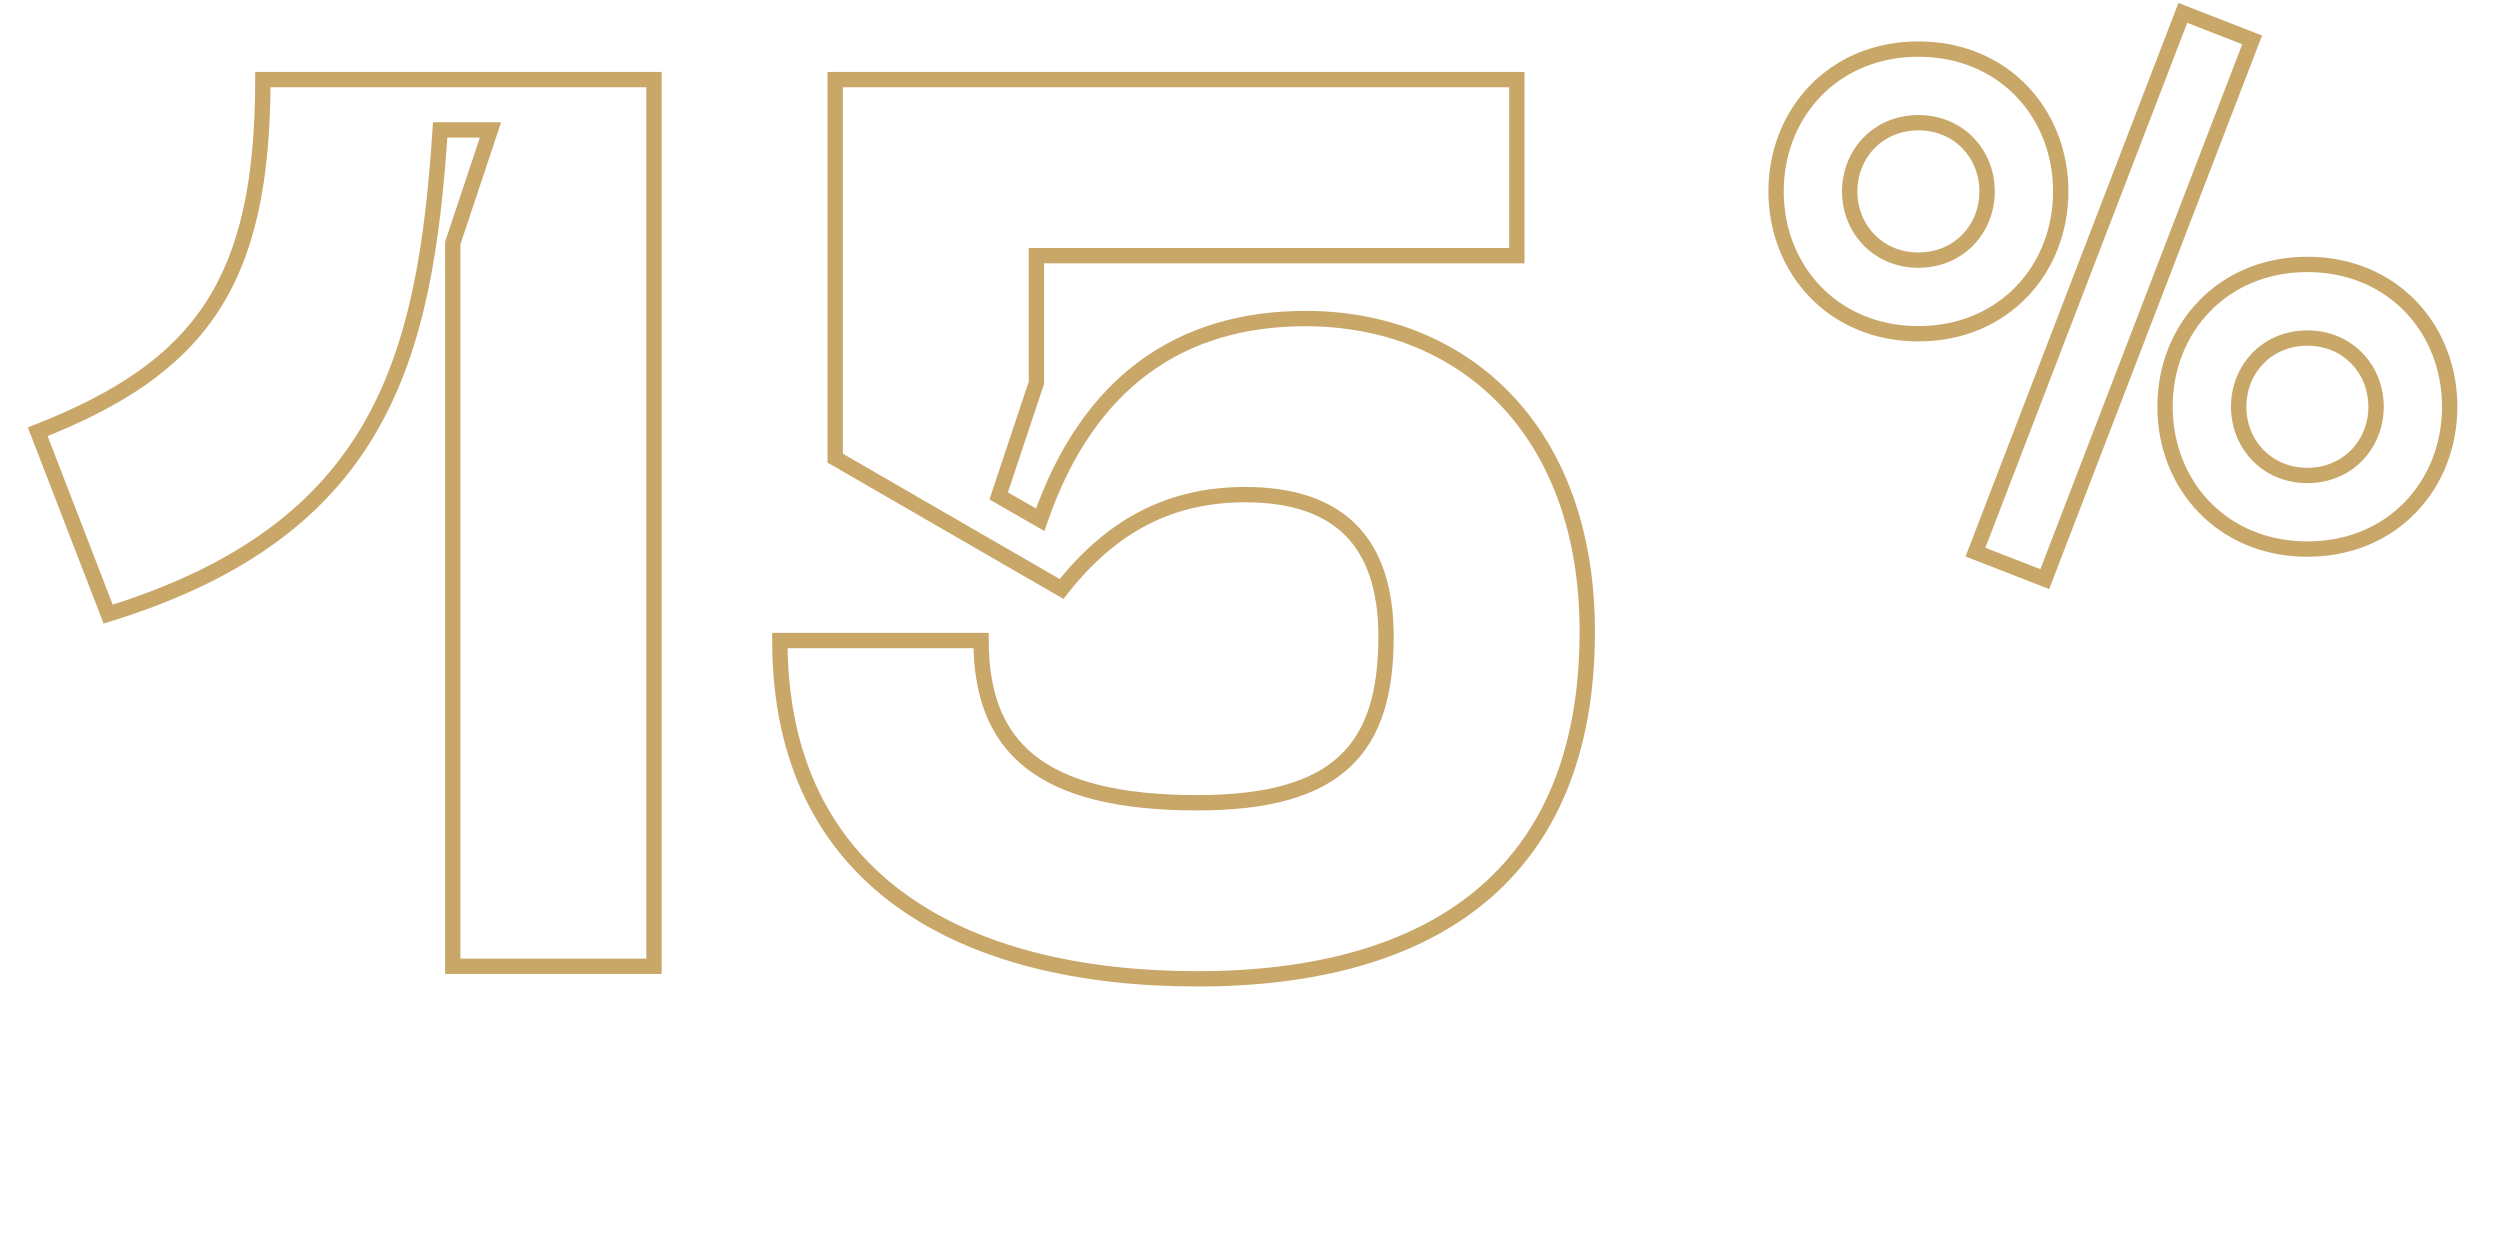 <?xml version="1.0" encoding="UTF-8"?> <svg xmlns="http://www.w3.org/2000/svg" width="163" height="82" viewBox="0 0 163 82" fill="none"> <path d="M2.46 28.15L2.277 27.684L1.814 27.866L1.994 28.33L2.46 28.15ZM7.052 40.04L6.586 40.22L6.754 40.655L7.2 40.518L7.052 40.04ZM28.7 8.47V7.97H28.232L28.201 8.437L28.7 8.47ZM31.98 8.47L32.454 8.628L32.674 7.97H31.98V8.47ZM29.52 15.85L29.046 15.692L29.02 15.769V15.85H29.52ZM29.52 63H29.02V63.5H29.52V63ZM42.64 63V63.5H43.14V63H42.64ZM42.64 5.19H43.14V4.69H42.64V5.19ZM17.138 5.19V4.69H16.638V5.19H17.138ZM1.994 28.33L6.586 40.22L7.518 39.86L2.926 27.97L1.994 28.33ZM7.2 40.518C16.189 37.742 21.472 33.514 24.613 28.04C27.739 22.593 28.706 15.973 29.199 8.503L28.201 8.437C27.71 15.891 26.75 22.309 23.746 27.542C20.758 32.749 15.709 36.844 6.904 39.562L7.2 40.518ZM28.7 8.97H31.98V7.97H28.7V8.97ZM31.506 8.312L29.046 15.692L29.994 16.008L32.454 8.628L31.506 8.312ZM29.02 15.85V63H30.02V15.85H29.02ZM29.52 63.5H42.64V62.5H29.52V63.5ZM43.14 63V5.19H42.14V63H43.14ZM42.64 4.69H17.138V5.69H42.64V4.69ZM16.638 5.19C16.638 11.749 15.638 16.329 13.378 19.779C11.122 23.222 7.562 25.611 2.277 27.684L2.643 28.616C8.018 26.506 11.797 24.017 14.215 20.326C16.629 16.642 17.638 11.833 17.638 5.19H16.638ZM50.846 41.762V41.262H50.346V41.762H50.846ZM67.82 33.89L67.571 34.323L68.095 34.625L68.293 34.053L67.82 33.89ZM65.114 32.332L64.64 32.174L64.511 32.562L64.865 32.765L65.114 32.332ZM67.574 24.952L68.049 25.11L68.074 25.033V24.952H67.574ZM67.574 16.67V16.17H67.074V16.67H67.574ZM98.898 16.67V17.17H99.398V16.67H98.898ZM98.898 5.19H99.398V4.69H98.898V5.19ZM54.454 5.19V4.69H53.954V5.19H54.454ZM54.454 29.872H53.954V30.161L54.204 30.305L54.454 29.872ZM69.214 38.4L68.964 38.833L69.34 39.05L69.608 38.709L69.214 38.4ZM63.966 41.762H64.466V41.262H63.966V41.762ZM50.346 41.762C50.346 49.779 53.404 55.451 58.446 59.1C63.462 62.731 70.387 64.32 78.07 64.32V63.32C70.502 63.32 63.814 61.752 59.032 58.29C54.275 54.846 51.346 49.489 51.346 41.762H50.346ZM78.07 64.32C85.76 64.32 92.246 62.627 96.818 58.855C101.407 55.07 103.99 49.255 103.99 41.188H102.99C102.99 49.029 100.49 54.53 96.182 58.084C91.857 61.651 85.633 63.32 78.07 63.32V64.32ZM103.99 41.188C103.99 34.441 101.906 29.204 98.479 25.65C95.053 22.097 90.325 20.27 85.122 20.27V21.27C90.087 21.27 94.544 23.01 97.76 26.345C100.975 29.679 102.99 34.651 102.99 41.188H103.99ZM85.122 20.27C80.977 20.27 77.321 21.318 74.299 23.545C71.279 25.77 68.931 29.144 67.348 33.727L68.293 34.053C69.826 29.616 72.07 26.43 74.892 24.35C77.713 22.272 81.15 21.27 85.122 21.27V20.27ZM68.07 33.457L65.364 31.899L64.865 32.765L67.571 34.323L68.07 33.457ZM65.589 32.49L68.049 25.11L67.1 24.794L64.64 32.174L65.589 32.49ZM68.074 24.952V16.67H67.074V24.952H68.074ZM67.574 17.17H98.898V16.17H67.574V17.17ZM99.398 16.67V5.19H98.398V16.67H99.398ZM98.898 4.69H54.454V5.69H98.898V4.69ZM53.954 5.19V29.872H54.954V5.19H53.954ZM54.204 30.305L68.964 38.833L69.465 37.967L54.705 29.439L54.204 30.305ZM69.608 38.709C72.803 34.635 76.517 32.75 81.186 32.75V31.75C76.18 31.75 72.186 33.801 68.821 38.091L69.608 38.709ZM81.186 32.75C84.183 32.75 86.328 33.508 87.729 34.928C89.131 36.349 89.87 38.516 89.87 41.516H90.87C90.87 38.366 90.093 35.9 88.441 34.226C86.787 32.55 84.34 31.75 81.186 31.75V32.75ZM89.87 41.516C89.87 45.068 89.122 47.605 87.353 49.27C85.574 50.944 82.657 51.84 78.07 51.84V52.84C82.749 52.84 85.983 51.932 88.038 49.998C90.102 48.055 90.87 45.18 90.87 41.516H89.87ZM78.07 51.84C72.985 51.84 69.597 50.941 67.485 49.272C65.4 47.626 64.466 45.153 64.466 41.762H63.466C63.466 45.341 64.46 48.157 66.865 50.057C69.242 51.935 72.906 52.84 78.07 52.84V51.84ZM63.966 41.262H50.846V42.262H63.966V41.262Z" fill="#C8A769"></path> <path d="M142.32 0.84L142.501 0.374L142.034 0.192L141.853 0.661L142.32 0.84ZM128.8 36L128.333 35.821L128.155 36.285L128.619 36.466L128.8 36ZM133.32 37.76L133.139 38.226L133.606 38.408L133.787 37.94L133.32 37.76ZM146.84 2.6L147.307 2.779L147.485 2.315L147.021 2.134L146.84 2.6ZM141.853 0.661L128.333 35.821L129.267 36.179L142.787 1.019L141.853 0.661ZM128.619 36.466L133.139 38.226L133.501 37.294L128.981 35.534L128.619 36.466ZM133.787 37.94L147.307 2.779L146.373 2.421L132.853 37.581L133.787 37.94ZM147.021 2.134L142.501 0.374L142.139 1.306L146.659 3.066L147.021 2.134ZM125.08 22.26C130.933 22.26 134.86 17.819 134.86 12.48H133.86C133.86 17.301 130.347 21.26 125.08 21.26V22.26ZM134.86 12.48C134.86 7.141 130.933 2.7 125.08 2.7V3.7C130.347 3.7 133.86 7.659 133.86 12.48H134.86ZM125.08 2.7C119.227 2.7 115.3 7.141 115.3 12.48H116.3C116.3 7.659 119.813 3.7 125.08 3.7V2.7ZM115.3 12.48C115.3 17.819 119.227 22.26 125.08 22.26V21.26C119.813 21.26 116.3 17.301 116.3 12.48H115.3ZM125.08 16.46C122.731 16.46 121.1 14.659 121.1 12.48H120.1C120.1 15.181 122.149 17.46 125.08 17.46V16.46ZM121.1 12.48C121.1 10.301 122.731 8.5 125.08 8.5V7.5C122.149 7.5 120.1 9.779 120.1 12.48H121.1ZM125.08 8.5C127.429 8.5 129.06 10.301 129.06 12.48H130.06C130.06 9.779 128.011 7.5 125.08 7.5V8.5ZM129.06 12.48C129.06 14.659 127.429 16.46 125.08 16.46V17.46C128.011 17.46 130.06 15.181 130.06 12.48H129.06ZM150.44 36.3C156.293 36.3 160.22 31.859 160.22 26.52H159.22C159.22 31.341 155.707 35.3 150.44 35.3V36.3ZM160.22 26.52C160.22 21.181 156.293 16.74 150.44 16.74V17.74C155.707 17.74 159.22 21.699 159.22 26.52H160.22ZM150.44 16.74C144.587 16.74 140.66 21.181 140.66 26.52H141.66C141.66 21.699 145.173 17.74 150.44 17.74V16.74ZM140.66 26.52C140.66 31.859 144.587 36.3 150.44 36.3V35.3C145.173 35.3 141.66 31.341 141.66 26.52H140.66ZM150.44 30.5C148.091 30.5 146.46 28.699 146.46 26.52H145.46C145.46 29.221 147.509 31.5 150.44 31.5V30.5ZM146.46 26.52C146.46 24.341 148.091 22.54 150.44 22.54V21.54C147.509 21.54 145.46 23.819 145.46 26.52H146.46ZM150.44 22.54C152.789 22.54 154.42 24.341 154.42 26.52H155.42C155.42 23.819 153.371 21.54 150.44 21.54V22.54ZM154.42 26.52C154.42 28.699 152.789 30.5 150.44 30.5V31.5C153.371 31.5 155.42 29.221 155.42 26.52H154.42Z" fill="#C8A769"></path> </svg> 